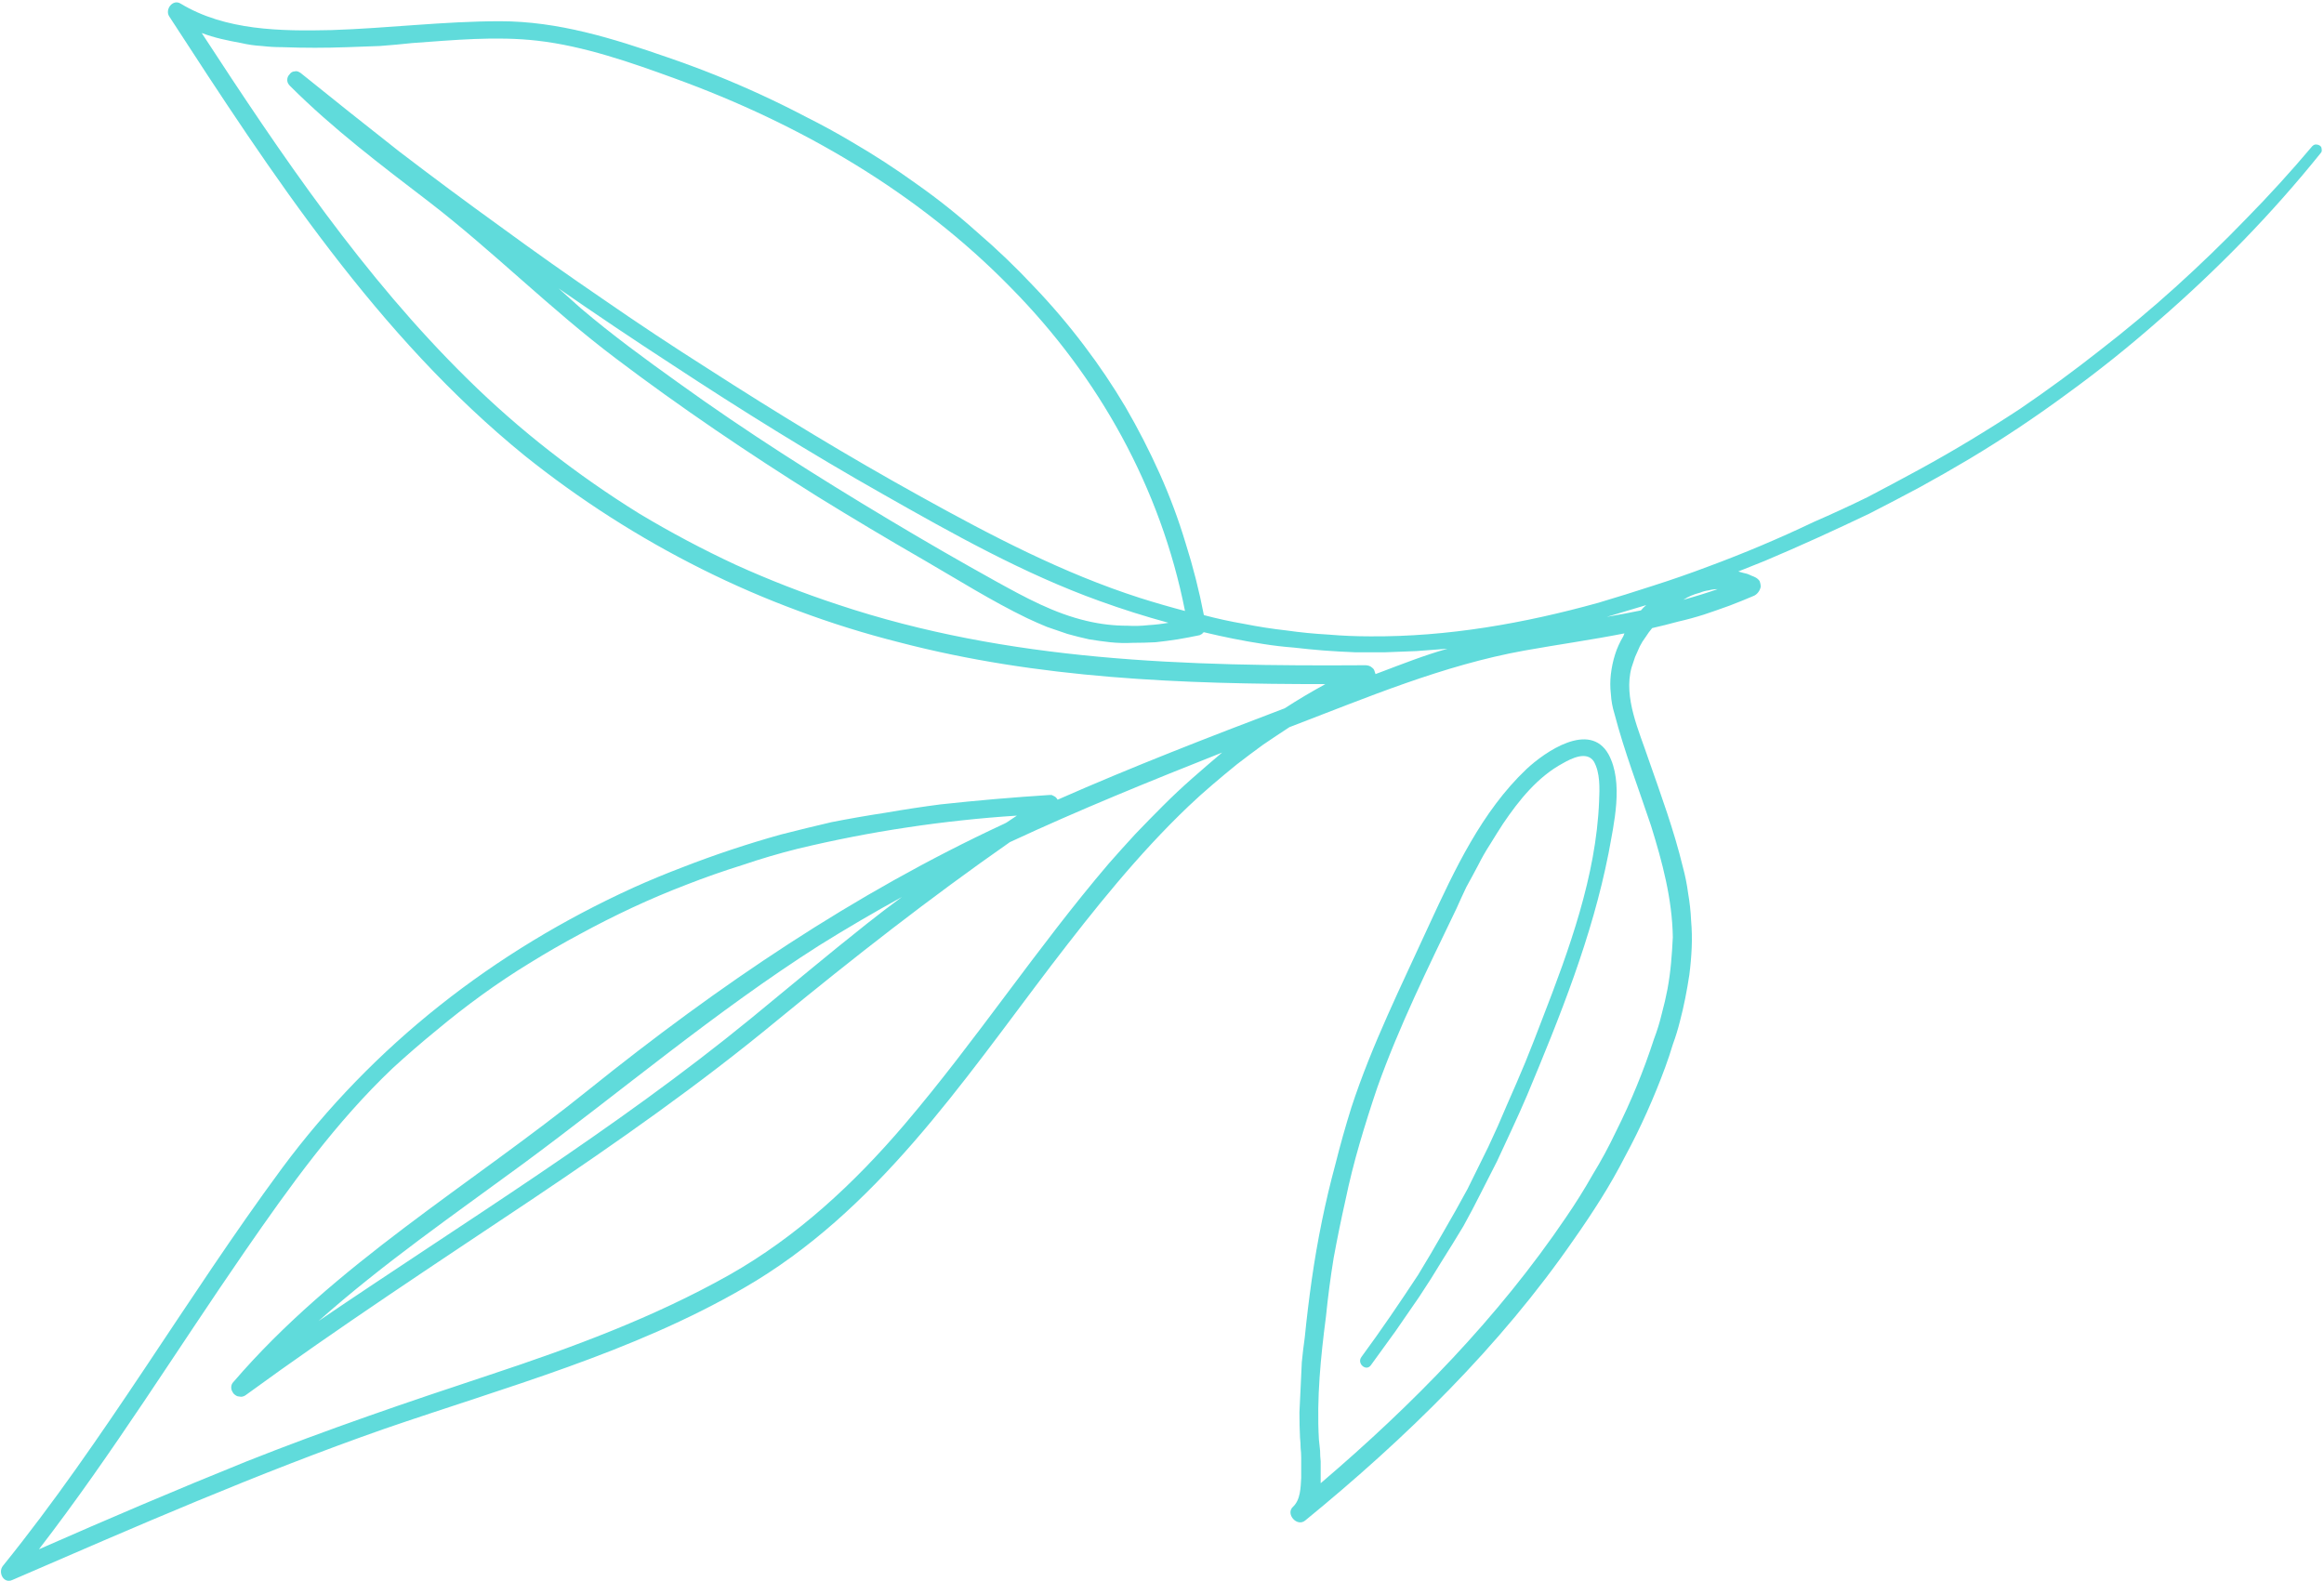 <?xml version="1.0" encoding="utf-8"?>
<svg version="1.2" xmlns="http://www.w3.org/2000/svg" viewBox="0 0 394 268" width="394" height="268">
	<title>leaf-short-right-down-reverse-svg</title>
	<defs>
		<clipPath clipPathUnits="userSpaceOnUse" id="cp1">
			<path d="m347.41-109l99.59 289.22-426.13 146.73-99.59-289.22z"/>
		</clipPath>
	</defs>
	<style>
		.s0 { fill: #60DBDB } 
	</style>
	<g id="Group_11">
		<g id="Clip-Path: Group_10" clip-path="url(#cp1)">
			<g id="Group_10">
				<path id="Path_5" fill-rule="evenodd" class="s0" d="m219.2 255.5c1.3-1.2 1.3-3.3 1.4-4.9q0-0.8 0-1.7 0-0.8 0-1.7 0-0.8-0.1-1.7 0-0.8-0.1-1.7-0.1-2.1-0.1-4.3 0.1-2.1 0.2-4.2 0.1-2.2 0.2-4.3 0.2-2.1 0.5-4.2 0.5-5 1.2-9.9 0.7-4.9 1.7-9.8 1-4.9 2.3-9.7 1.2-4.8 2.7-9.6c3.5-10.7 8.5-20.7 13.2-31 4.3-9.3 8.9-19.2 16.5-26.4 3.1-2.9 10.7-8.2 13.9-2.5 2.6 4.8 0.9 11.8 0 16.8-2.8 14.2-8.2 27.6-13.8 41q-1.2 2.8-2.5 5.6-1.3 2.8-2.6 5.6-1.4 2.8-2.8 5.5-1.4 2.8-2.9 5.5-1.8 3-3.7 6-1.8 3-3.8 6-2 2.9-4 5.8-2.1 2.9-4.2 5.8c-0.8 1.1-2.4-0.3-1.6-1.4q2.5-3.4 4.9-6.9 2.4-3.5 4.7-7 2.2-3.6 4.3-7.3 2.1-3.6 4.1-7.3 1.8-3.6 3.5-7.1 1.7-3.6 3.2-7.2 1.6-3.6 3.1-7.2 1.5-3.7 2.9-7.4c4.5-11.6 9.1-24.2 9.6-36.8 0.1-2.2 0.2-4.9-0.9-6.8-1.2-1.8-3.8-0.5-5.2 0.3-4.3 2.3-7.5 6.3-10.2 10.3q-1.1 1.7-2.2 3.5-1.1 1.7-2 3.5-1 1.9-2 3.7-0.9 1.9-1.7 3.7c-4.8 10-9.7 19.9-13.4 30.3q-1.6 4.7-3 9.5-1.4 4.8-2.4 9.6-1.1 4.9-2 9.8-0.8 4.9-1.3 9.9c-0.9 6.9-1.6 13.9-1.2 20.9q0.1 0.9 0.2 1.9 0 0.9 0.1 1.8 0 0.9 0 1.9 0 0.9 0 1.8c15.6-13.3 30.1-28.1 41.6-45.1q2.4-3.5 4.5-7.2 2.2-3.6 4-7.4 1.9-3.8 3.5-7.7 1.6-3.9 2.9-7.9 0.8-2.1 1.3-4.2 0.6-2.2 1-4.3 0.4-2.2 0.6-4.4 0.2-2.2 0.3-4.4c-0.1-6.5-1.8-12.8-3.7-18.9-2.1-6.3-4.5-12.5-6.2-19q-0.5-1.6-0.6-3.3-0.2-1.7 0-3.4 0.2-1.7 0.7-3.3 0.5-1.6 1.4-3.1 0.1-0.3 0.2-0.5c-5.6 1.1-11.3 1.9-16.9 2.9-13.9 2.5-26.8 8-39.9 13q-2.3 1.5-4.5 3-2.2 1.6-4.4 3.3-2.1 1.7-4.2 3.5-2 1.7-4 3.6c-8.6 8.2-16 17.5-23.2 26.9-15.3 20.1-29.8 41.9-52.2 54.8-19 11-40.4 16.8-61 23.9-21.4 7.5-42.2 16.6-63 25.6-1.5 0.7-2.5-1.3-1.6-2.4 17.3-21.4 31-45.3 47.3-67.4 15.5-20.9 35.9-36.8 59.6-47.6q4-1.8 8.2-3.4 4.1-1.6 8.3-3 4.2-1.4 8.5-2.6 4.3-1.1 8.6-2.1 4.6-0.9 9.2-1.6 4.6-0.8 9.2-1.4 4.6-0.5 9.2-0.9 4.7-0.4 9.3-0.7 0.2 0 0.4 0 0.2 0.1 0.4 0.2 0.2 0.1 0.3 0.2 0.2 0.2 0.3 0.4c12.7-5.6 25.6-10.6 38.5-15.5q3.4-2.2 6.9-4.1c-24.3 0-48.6-0.9-72.3-7.1q-8.7-2.2-17-5.3-8.4-3.1-16.4-7.1-8-4-15.5-8.8-7.5-4.8-14.5-10.4c-25-20.3-42.9-47.7-60.3-74.5-0.8-1.2 0.6-3 1.9-2.2 7.6 4.6 17 4.7 25.6 4.5 9.5-0.3 19-1.5 28.6-1.5 9.8 0 19.1 2.9 28.3 6.1q4.1 1.4 8.1 3 4 1.6 7.9 3.4 3.9 1.8 7.7 3.8 3.8 1.9 7.5 4.1 5.7 3.3 11.1 7.2 5.4 3.8 10.3 8.2 5 4.3 9.5 9.1 4.6 4.8 8.6 10.1 3.8 5 7 10.4 3.2 5.5 5.8 11.3 2.6 5.8 4.4 11.8 1.9 6 3.1 12.2 3.4 0.9 6.9 1.5 3.5 0.7 7.1 1.1 3.5 0.5 7.1 0.7 3.5 0.3 7.1 0.3c13.1 0.1 26.1-2.2 38.7-5.7q4.7-1.4 9.3-2.9 4.7-1.5 9.2-3.2 4.6-1.7 9.1-3.6 4.5-1.9 8.9-4 4.6-2 9.1-4.2 4.4-2.3 8.8-4.7 4.4-2.4 8.7-5 4.3-2.6 8.4-5.3 6.9-4.7 13.5-9.9 6.6-5.1 12.8-10.7 6.2-5.6 12-11.6 5.8-5.9 11.2-12.3 0.3-0.3 0.6-0.3 0.4 0 0.7 0.2 0.3 0.2 0.3 0.6 0.1 0.4-0.2 0.7-6.2 7.7-13.1 14.8-6.9 7.1-14.4 13.6-7.5 6.6-15.5 12.4-8 5.9-16.5 11-4.2 2.5-8.4 4.8-4.3 2.3-8.6 4.5-4.4 2.1-8.8 4.1-4.4 2-8.9 3.9-2.3 0.9-4.5 1.8 0.4 0.1 0.7 0.2 0.4 0.1 0.8 0.2 0.3 0.1 0.7 0.3 0.3 0.1 0.7 0.3 0.4 0.2 0.7 0.6 0.2 0.5 0.2 1-0.1 0.5-0.4 0.9-0.3 0.4-0.7 0.6-2.1 0.9-4.2 1.7-2.2 0.8-4.3 1.5-2.2 0.7-4.4 1.2-2.2 0.6-4.4 1.1-0.6 0.7-1.1 1.5-0.6 0.8-1 1.6-0.4 0.9-0.8 1.8-0.3 0.9-0.6 1.8c-1.4 5.1 1.3 10.8 2.9 15.6 2.1 6 4.3 12 5.8 18.2q0.6 2.2 0.9 4.5 0.4 2.3 0.5 4.6 0.2 2.3 0.1 4.6-0.1 2.3-0.4 4.6-0.3 2-0.7 4-0.4 2-0.9 3.9-0.5 2-1.2 3.9-0.6 2-1.3 3.9-1.4 3.8-3.1 7.6-1.7 3.8-3.7 7.5-1.9 3.7-4.1 7.2-2.2 3.5-4.6 6.9c-12.5 18.1-28.5 33.7-45.5 47.6-1.4 1.2-3.4-1.1-2.1-2.3zm53.2-150.9q2.9-0.5 5.8-1.1 0.4-0.5 0.9-0.9-3.3 1-6.7 2zm-101.2 38.2c-13.6 9.5-26.5 19.6-39.3 30.1-13.3 11-27.3 20.8-41.6 30.4-16.3 10.9-32.8 21.7-48.7 33.3-0.3 0.2-0.7 0.3-1 0.2-0.4 0-0.7-0.2-1-0.5-0.2-0.3-0.4-0.6-0.4-1 0-0.4 0.1-0.7 0.4-1 17.1-19.9 40.1-33.3 60.3-49.6 21.9-17.6 44.9-33.2 70.3-45q0.2-0.1 0.4-0.2 0.9-0.6 1.8-1.2-4.7 0.3-9.3 0.8-4.7 0.5-9.3 1.2-4.7 0.7-9.3 1.6-4.6 0.9-9.2 2-4.8 1.2-9.5 2.8-4.8 1.5-9.4 3.3-4.7 1.8-9.2 3.9-4.5 2.1-8.9 4.5-4.3 2.3-8.5 4.9-4.1 2.5-8.1 5.4-4 2.9-7.7 6-3.8 3.1-7.4 6.4c-9.7 9.2-17.5 20.1-25.1 31.1-11.6 16.8-22.4 34.3-34.9 50.5 11.6-5.1 23.3-10.1 35.2-14.9 13.6-5.4 27.4-10.1 41.3-14.7 13.9-4.6 27.7-9.7 40.5-16.9 11.5-6.5 21.2-15.5 29.8-25.6 12.1-14.2 22.4-29.9 34.6-44.2q2.2-2.5 4.5-5 2.3-2.4 4.7-4.8 2.4-2.4 4.9-4.6 2.5-2.2 5.1-4.4c-12.1 4.8-24.2 9.7-36 15.2zm-18.3 9.3q-7.1 3.9-14 8.2c-17.6 11.2-33.5 24.7-50.3 37.1-11.7 8.6-23.7 16.9-34.6 26.6 24.7-16.8 50.2-32.4 73.3-51.3 6.6-5.4 13-10.8 19.7-16.1q2.9-2.3 5.9-4.5zm71.5-41.8q-2.5-0.2-5.1-0.5-2.6-0.2-5.1-0.6-2.6-0.4-5.1-0.9-2.5-0.5-5-1.1-0.1 0.1-0.2 0.1 0 0.1-0.1 0.2-0.1 0-0.2 0.1-0.1 0-0.2 0.1-1.9 0.4-3.7 0.7-1.9 0.3-3.8 0.5-1.9 0.1-3.8 0.1-2 0.1-3.9-0.1-1.8-0.2-3.6-0.5-1.8-0.4-3.6-0.9-1.8-0.6-3.5-1.2-1.7-0.7-3.4-1.5c-6-2.9-11.7-6.5-17.4-9.8q-9.2-5.3-18.1-10.8c-11.8-7.4-23.2-15.1-34.3-23.5-11-8.3-20.7-18.1-31.6-26.5-8.1-6.2-16.3-12.4-23.5-19.6-0.3-0.3-0.5-0.6-0.5-1 0-0.4 0.1-0.7 0.4-1 0.2-0.3 0.5-0.5 0.9-0.5 0.4-0.1 0.7 0.1 1 0.3q8.3 6.7 16.7 13.3 8.5 6.5 17.1 12.7 8.6 6.3 17.4 12.3 8.8 6.1 17.8 11.8c11.8 7.6 23.8 14.9 36.1 21.7 11.9 6.6 24.1 13 37.2 17.2q3.8 1.2 7.6 2.2c-4.1-20.8-14.6-39.7-29.5-54.8-15.8-16.2-35.8-27.8-57-35.5-7.4-2.7-15.4-5.5-23.3-6.4-7-0.8-14.2-0.1-21.2 0.4q-2.8 0.3-5.5 0.5-2.8 0.1-5.5 0.2-2.8 0.1-5.5 0.1-2.8 0-5.5-0.1-1.8 0-3.5-0.2-1.8-0.1-3.5-0.5-1.7-0.3-3.4-0.7-1.7-0.4-3.3-1c13.5 20.7 27.4 41.3 45.1 58.7q6.6 6.5 13.9 12.2 7.3 5.7 15.2 10.6 8 4.8 16.4 8.7 8.4 3.8 17.2 6.7c29 9.7 59.3 10.5 89.5 10.3q0.3 0 0.6 0.1 0.3 0.1 0.5 0.3 0.3 0.2 0.4 0.5 0.1 0.3 0.2 0.6l0.8-0.3c3.7-1.4 7.5-2.9 11.4-4q-2.6 0.2-5.3 0.4-2.6 0.1-5.2 0.2-2.6 0-5.2 0-2.6-0.1-5.3-0.3zm-26.3-4.7q-5.9-1.6-11.7-3.7c-12.8-4.6-24.9-11.4-36.7-18.1-12.2-6.9-24.1-14.3-35.8-22q-9.7-6.3-19.2-12.9 1.9 1.7 3.8 3.4c5.3 4.5 10.9 8.6 16.5 12.6 11.5 8.3 23.5 15.9 35.7 23.2q9 5.4 18.2 10.5c4.9 2.7 9.8 5.4 15.4 6.7q1.7 0.4 3.4 0.6 1.7 0.2 3.5 0.2 1.7 0.1 3.5-0.1 1.7-0.1 3.4-0.4zm93.1-5.7q-0.8 0-1.5 0.2-0.8 0.1-1.5 0.4-0.8 0.2-1.5 0.5-0.7 0.3-1.3 0.7 2.9-0.8 5.8-1.8z"/>
			</g>
		</g>
	</g>
</svg>